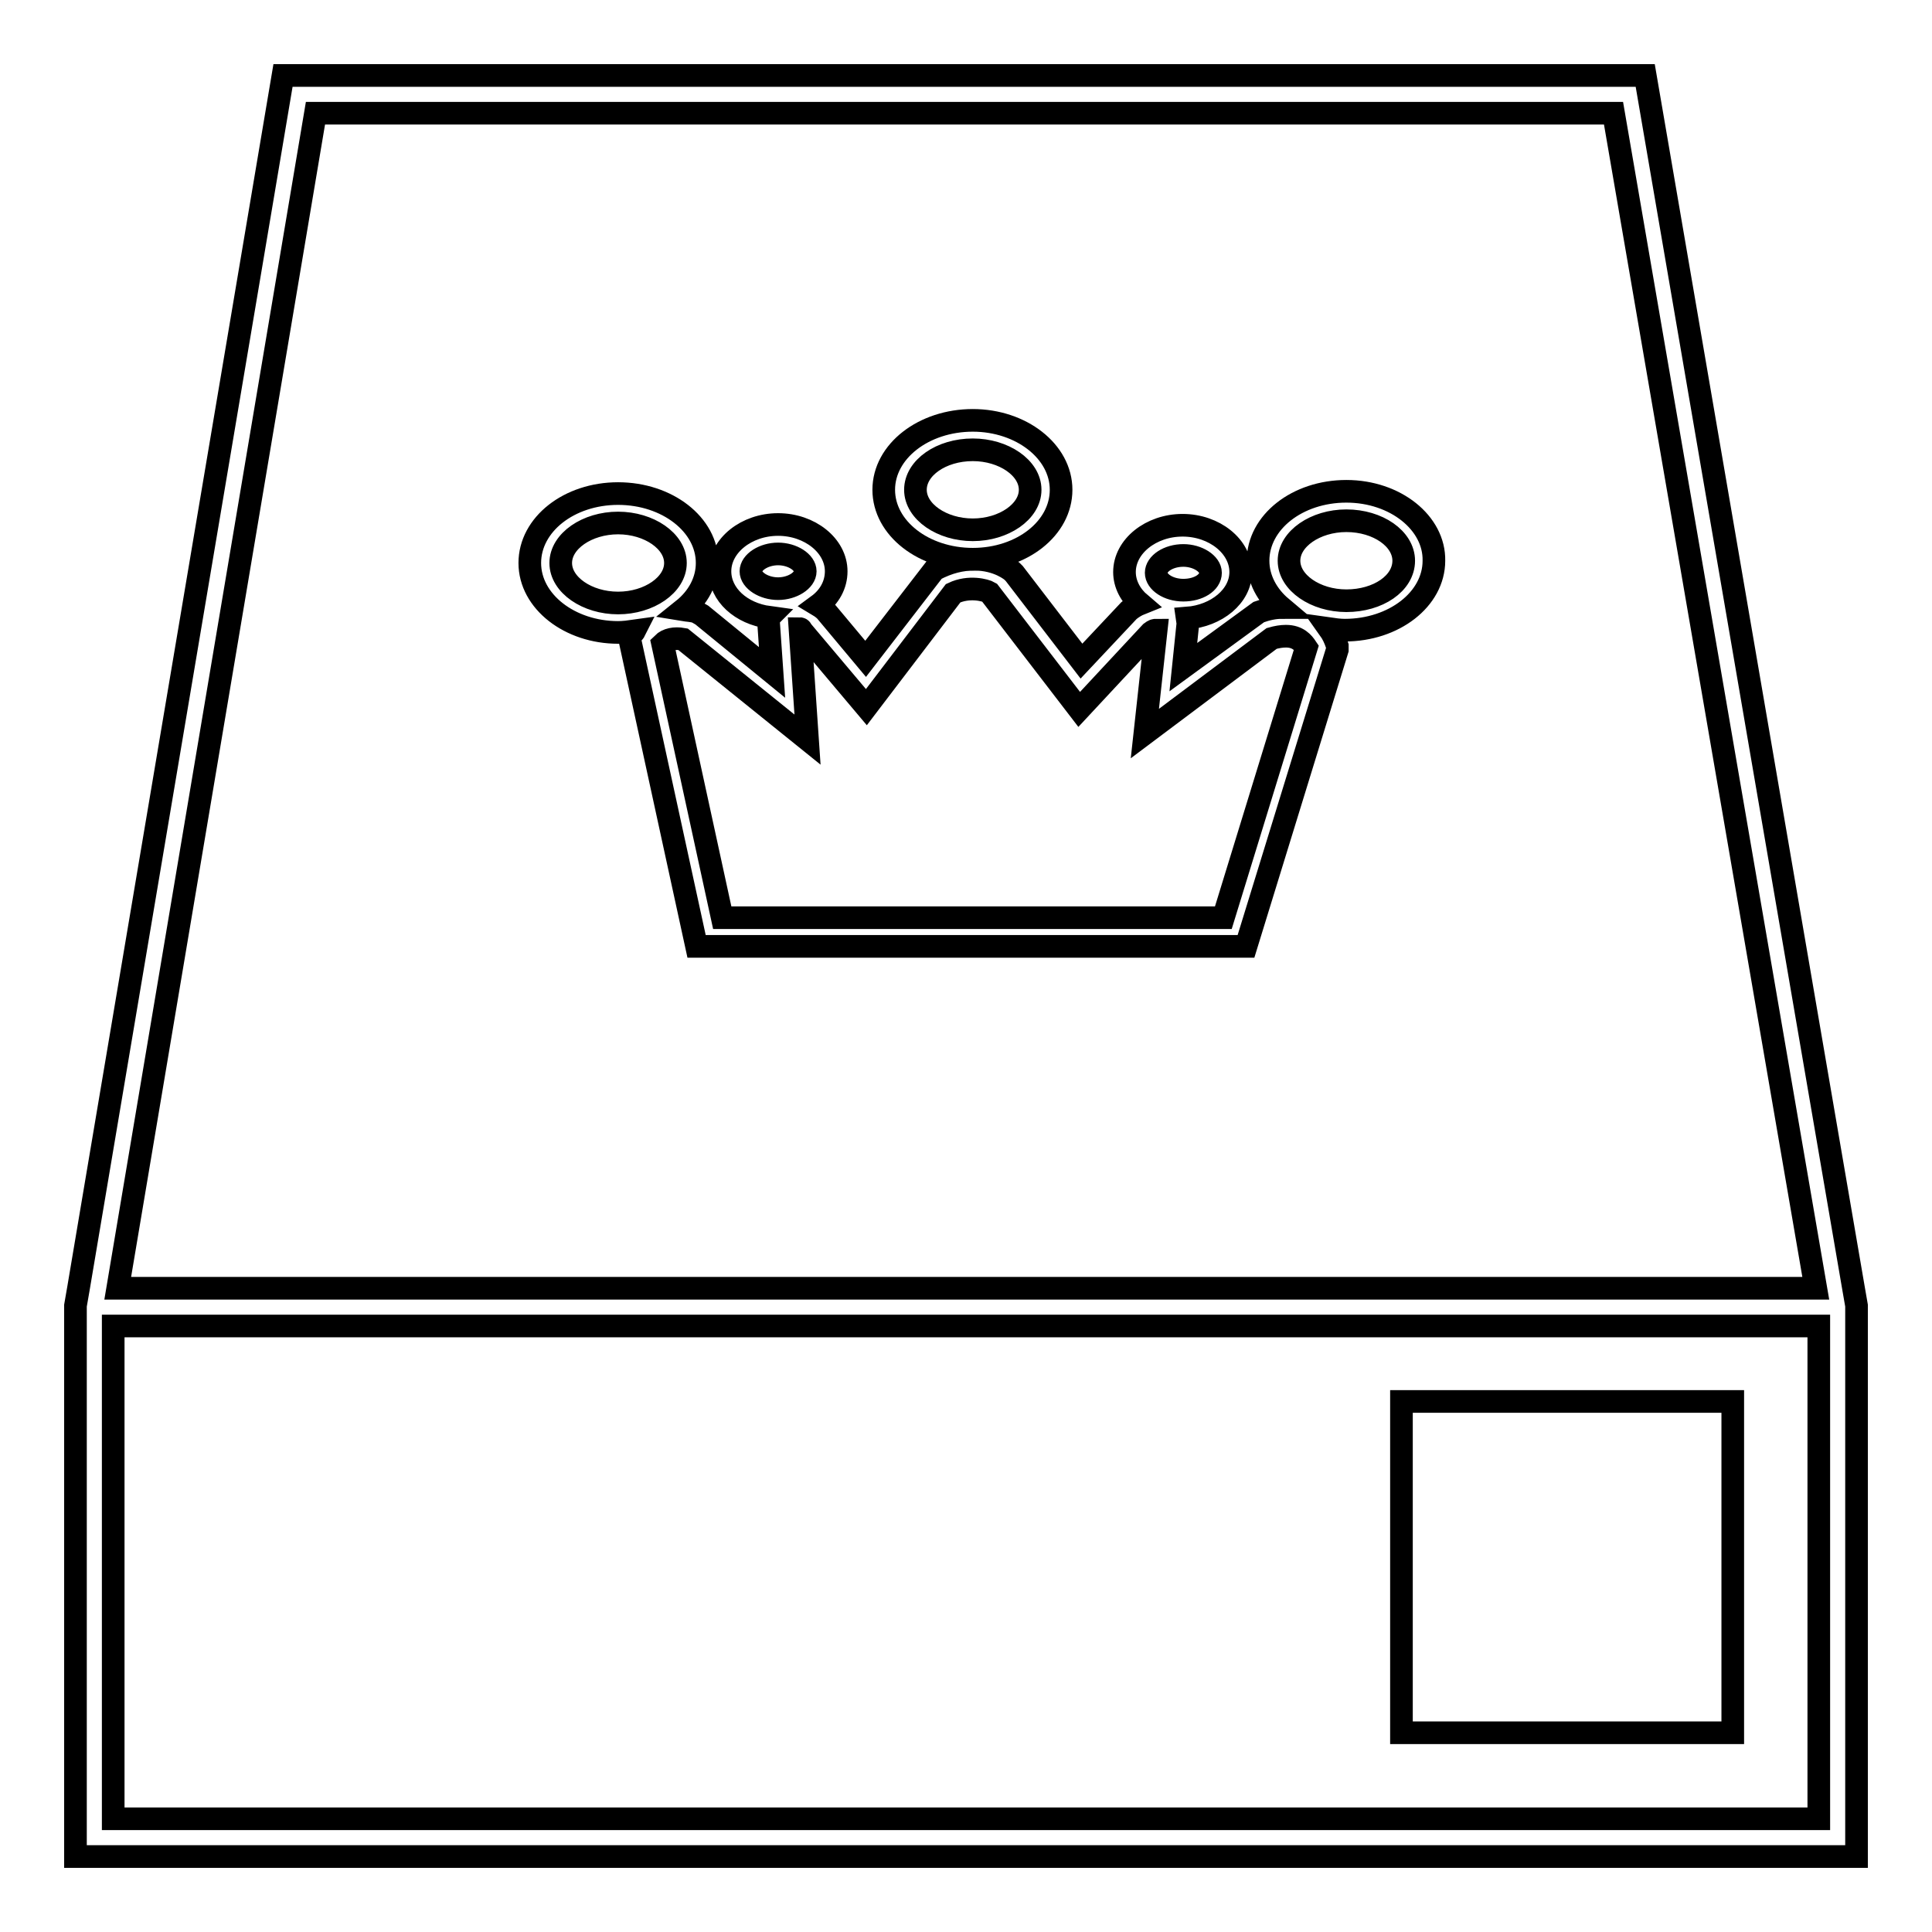<?xml version="1.0" encoding="utf-8"?>
<!-- Svg Vector Icons : http://www.onlinewebfonts.com/icon -->
<!DOCTYPE svg PUBLIC "-//W3C//DTD SVG 1.1//EN" "http://www.w3.org/Graphics/SVG/1.1/DTD/svg11.dtd">
<svg version="1.1" xmlns="http://www.w3.org/2000/svg" xmlns:xlink="http://www.w3.org/1999/xlink" x="0px" y="0px" viewBox="0 0 256 256" enable-background="new 0 0 256 256" xml:space="preserve">
<g><g><g><g><path stroke-width="3" fill-opacity="0" stroke="#000000"  d="M245.6,170.7L218,10H37.5L10.4,170.7L10,173v2.7V246h236v-70.3V173L245.6,170.7z M41.8,15h172l26.8,155.7h-225L41.8,15z M241,241H15v-65.3h226V241L241,241z"/><path stroke-width="3" fill-opacity="0" stroke="#000000"  d="M185.7 185.7h43.9v43.9h-43.9z"/><path stroke-width="3" fill-opacity="0" stroke="#000000"  d="M128.9,74.1c6.5,0,11.7-4.1,11.7-9.2s-5.3-9.2-11.7-9.2c-6.5,0-11.8,4.1-11.8,9.2S122.4,74.1,128.9,74.1z M128.9,59.6c4.1,0,7.6,2.4,7.6,5.3c0,2.9-3.5,5.3-7.6,5.3s-7.6-2.4-7.6-5.3C121.3,62,124.7,59.6,128.9,59.6z"/><path stroke-width="3" fill-opacity="0" stroke="#000000"  d="M178.4,65.1c-6.5,0-11.7,4.1-11.7,9.2c0,2.4,1.2,4.6,3.1,6.2c-0.9,0-1.9,0.2-3,0.6l-10,7.3l0.6-5.8l-0.1-0.7c3.9-0.3,7.1-2.9,7.1-6.1c0-3.4-3.5-6.2-7.7-6.2c-4.2,0-7.7,2.8-7.7,6.2c0,1.6,0.8,3.1,2.1,4.2c-0.5,0.2-1,0.5-1.5,0.9l-6.3,6.7L134.4,76l-0.3-0.3c0,0-1.8-1.6-5-1.6c-1.7,0-3.4,0.4-5.3,1.4l-9.1,11.8l-5.1-6.1c-0.3-0.4-0.7-0.7-1.2-1c1.5-1.1,2.4-2.7,2.4-4.5c0-3.4-3.5-6.2-7.7-6.2c-4.2,0-7.7,2.8-7.7,6.2c0,3.1,2.8,5.6,6.5,6.1l-0.1,0.1l0.5,7.2L93,81.5l-0.7-0.4c-0.6-0.2-1.2-0.2-1.8-0.3c2-1.6,3.2-3.8,3.2-6.2c0-5.1-5.3-9.2-11.8-9.2s-11.7,4.1-11.7,9.2c0,5.1,5.3,9.2,11.7,9.2c0.7,0,1.5-0.1,2.2-0.2c-0.1,0.2-0.3,0.3-0.4,0.5l-0.3,0.4l8.9,40.9h72.8l12.1-39.3l0-0.5l-0.1-0.3c-0.2-0.6-0.5-1.3-1-2c0.7,0.1,1.4,0.2,2.1,0.2c6.5,0,11.8-4.1,11.8-9.2C190.1,69.3,184.9,65.1,178.4,65.1z M156.8,73.6c1.9,0,3.6,1.1,3.6,2.3c0,1.3-1.6,2.3-3.6,2.3s-3.6-1.1-3.6-2.3C153.2,74.7,154.8,73.6,156.8,73.6z M99.5,75.7c0-1.2,1.7-2.3,3.6-2.3c1.9,0,3.6,1.1,3.6,2.3c0,1.2-1.7,2.3-3.6,2.3C101.2,78,99.5,76.9,99.5,75.7z M81.9,79.9c-4.1,0-7.6-2.4-7.6-5.3s3.5-5.3,7.6-5.3s7.6,2.4,7.6,5.3C89.5,77.5,86,79.9,81.9,79.9z M162.1,121.6H95.7l-7.9-36.3c0.6-0.6,1.6-0.8,2.7-0.6L107,98l-1-14.7c0.1,0,0.2,0.1,0.2,0.2l8.6,10.2l11.5-15.1c2.1-1,4.3-0.4,4.8-0.1L143,94l9.5-10.2c0.4-0.3,0.5-0.3,0.7-0.3l-1.5,13.7l16.8-12.6c0.7-0.2,1.3-0.3,1.9-0.3c1.6,0,2.3,0.9,2.7,1.5L162.1,121.6z M178.4,79.6c-4.1,0-7.6-2.4-7.6-5.3s3.5-5.3,7.6-5.3c4.2,0,7.6,2.4,7.6,5.3C186,77.3,182.6,79.6,178.4,79.6z"/></g></g><g></g><g></g><g></g><g></g><g></g><g></g><g></g><g></g><g></g><g></g><g></g><g></g><g></g><g></g><g></g></g></g>
</svg>
